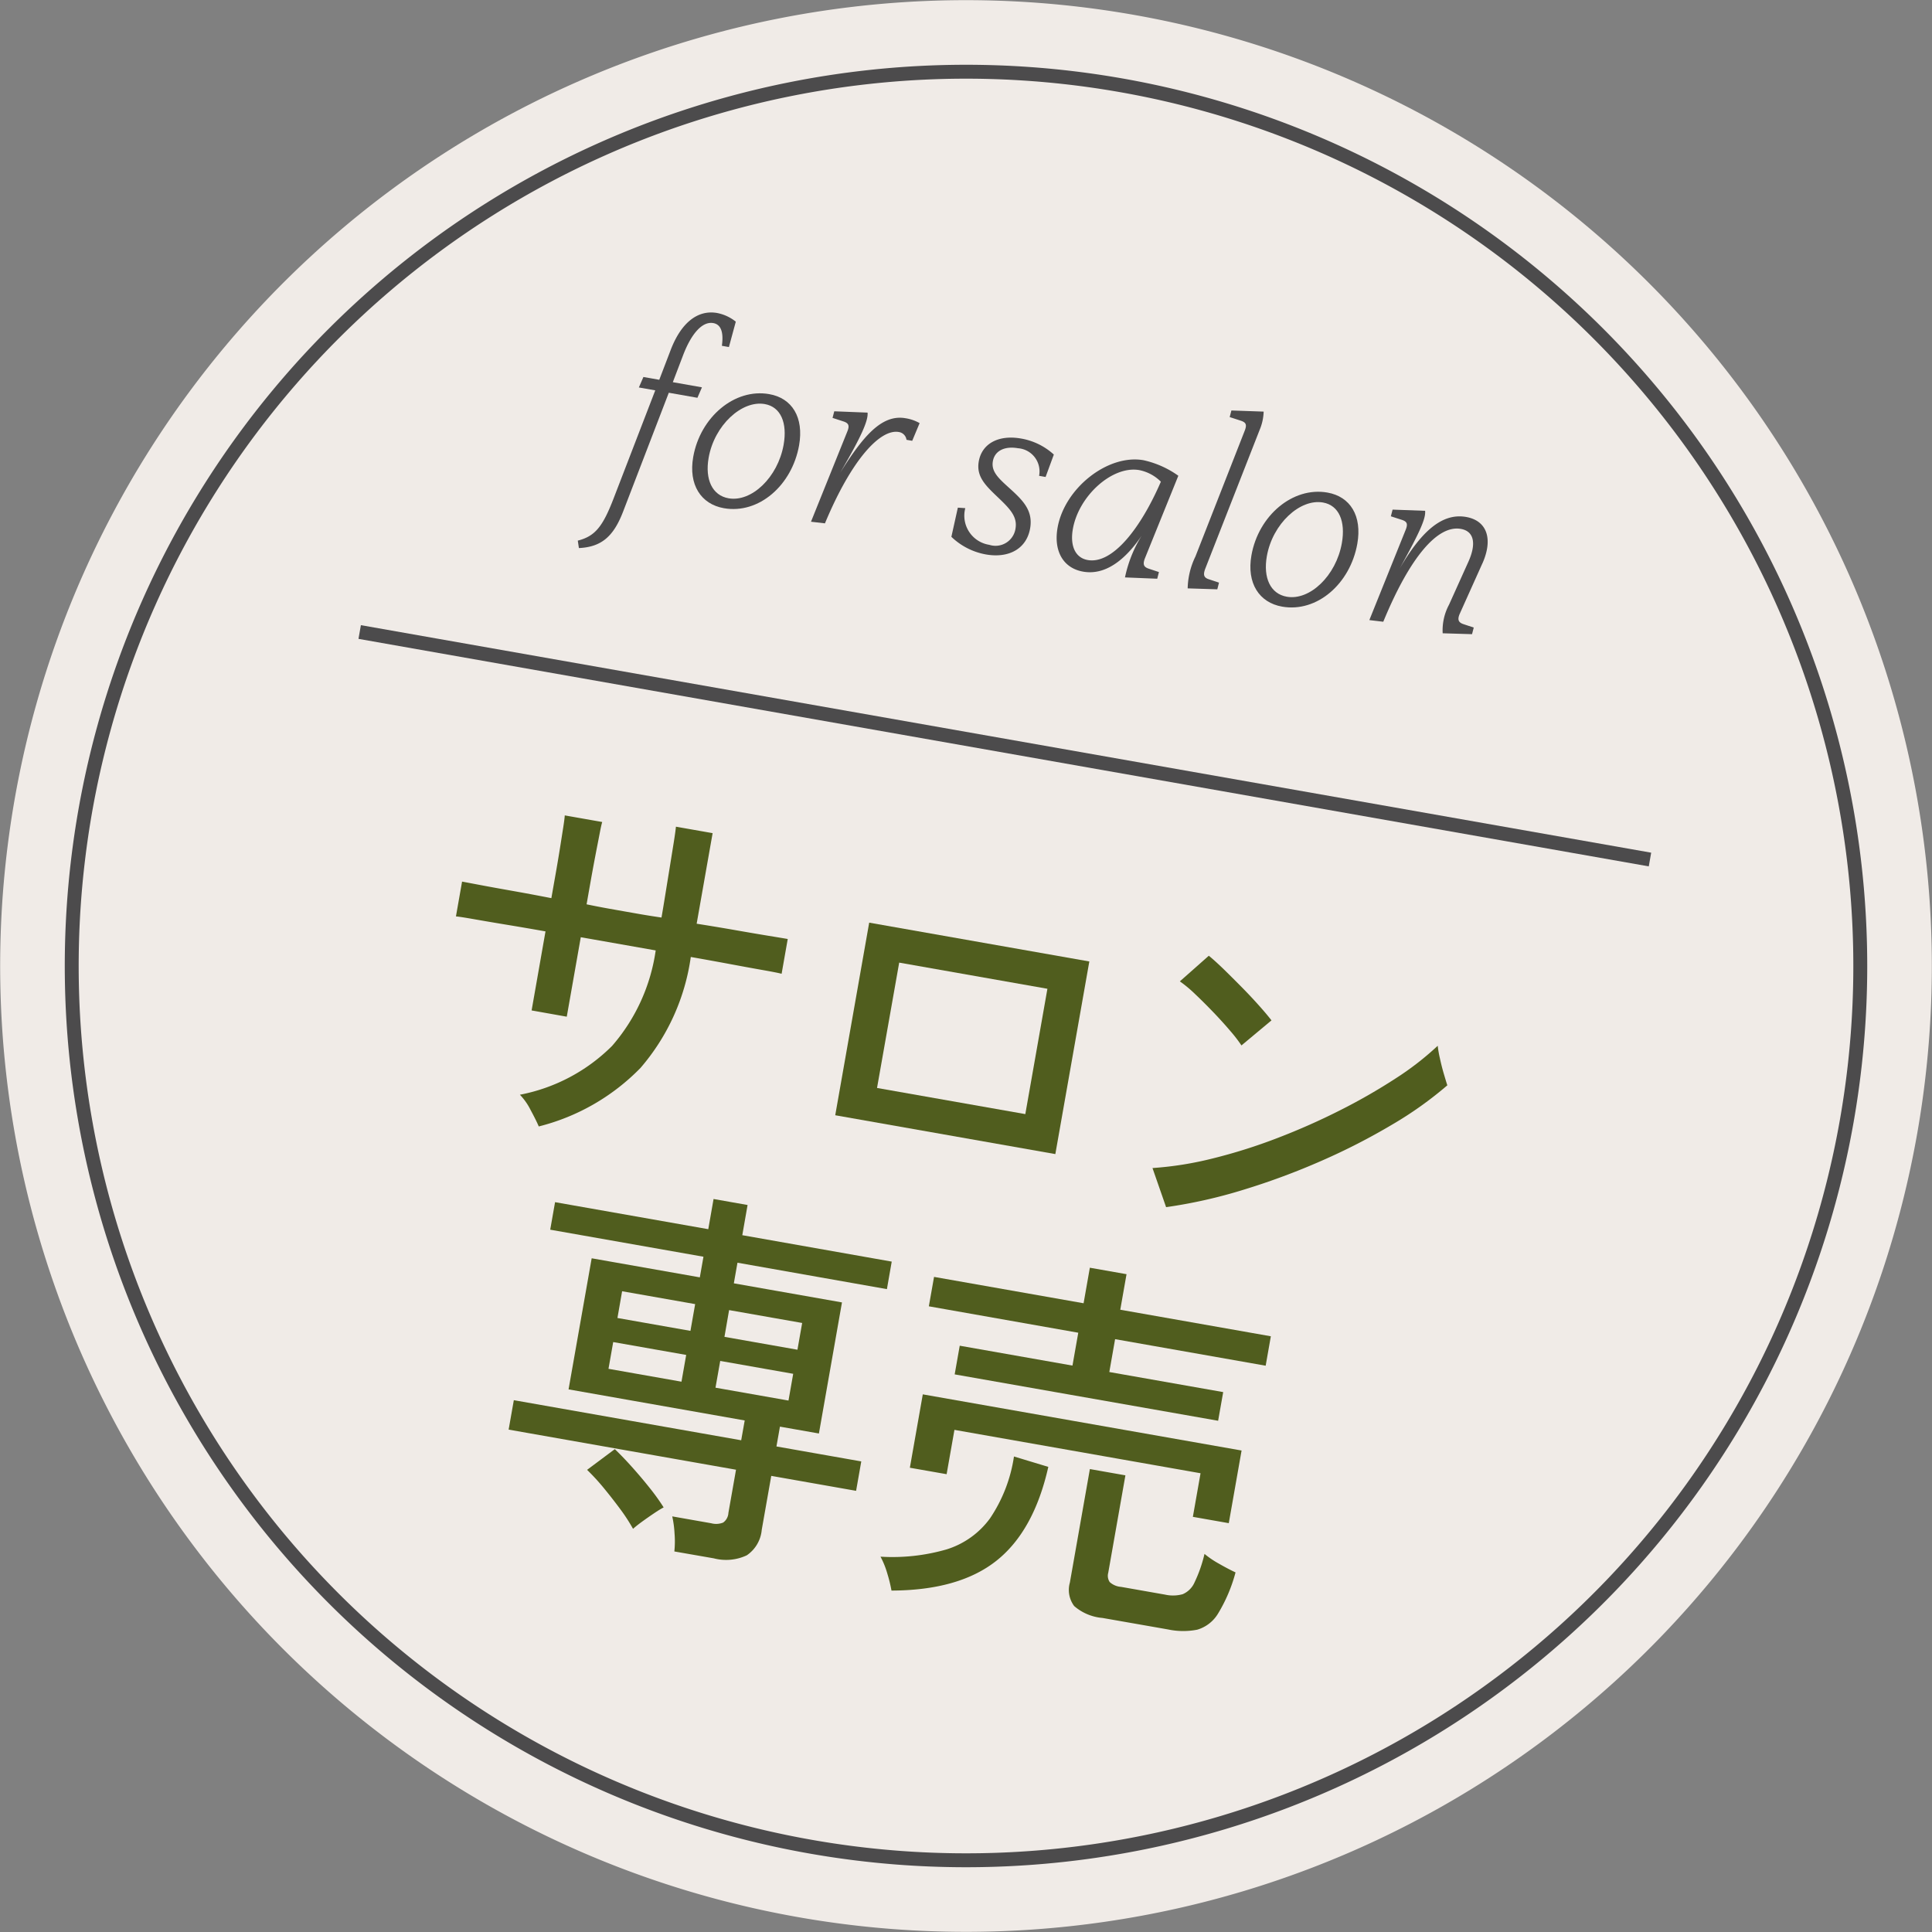 <svg id="グループ_160" data-name="グループ 160" xmlns="http://www.w3.org/2000/svg" xmlns:xlink="http://www.w3.org/1999/xlink" width="146.272" height="146.272" viewBox="0 0 146.272 146.272">
  <rect x="0" y="0" width="146.272" height="146.272" fill="#808080" stroke="none"/>
  <defs>
    <clipPath id="clip-path">
      <rect id="長方形_88" data-name="長方形 88" width="146.272" height="146.272" fill="none"/>
    </clipPath>
  </defs>
  <g id="グループ_159" data-name="グループ 159" clip-path="url(#clip-path)">
    <path id="パス_214" data-name="パス 214" d="M145.149,85.834A73.124,73.124,0,1,1,85.834,1.123a73.124,73.124,0,0,1,59.315,84.711" fill="#f0ebe7"/>
    <path id="パス_215" data-name="パス 215" d="M139.814,84.893A67.706,67.706,0,1,1,84.894,6.459,67.706,67.706,0,0,1,139.814,84.893Z" fill="none" stroke="#4c4b4c" stroke-miterlimit="10" stroke-width="1.053"/>
    <path id="パス_216" data-name="パス 216" d="M40.789,85.282c-.125-.3-.332-.715-.616-1.242a4.731,4.731,0,0,0-.811-1.158,13.448,13.448,0,0,0,6.976-3.693,14.028,14.028,0,0,0,3.305-7.232l-5.672-1L42.91,76.974,40.248,76.5,41.3,70.516q-1.5-.266-2.953-.506t-2.476-.421q-1.031-.181-1.351-.208l.464-2.634q.231.041,1.256.236t2.486.453q1.459.258,3.018.563.142-.81.316-1.794t.323-1.912q.147-.927.256-1.626c.073-.464.112-.776.12-.933l2.836.5c-.043.131-.112.433-.2.9s-.2,1.02-.319,1.645-.238,1.266-.354,1.921-.219,1.244-.311,1.766q.919.19,1.645.319l1.127.2,1.187.209q.75.132,1.712.273.117-.667.278-1.667t.334-2.059q.171-1.059.311-1.93c.092-.58.148-.987.171-1.222l2.777.489-1.209,6.857q1.508.237,2.956.491t2.521.43q1.071.174,1.419.236l-.464,2.633q-.313-.085-1.384-.274t-2.515-.459q-1.446-.269-2.977-.539a16.325,16.325,0,0,1-3.808,8.4,16.3,16.3,0,0,1-7.7,4.43" fill="#505d1e"/>
    <path id="パス_217" data-name="パス 217" d="M63.236,84.436l2.571-14.582,16.666,2.939L79.9,87.376ZM66.4,82.37l11.227,1.979L79.3,74.86,68.078,72.88Z" fill="#505d1e"/>
    <path id="パス_218" data-name="パス 218" d="M88.284,91.389l-1.029-2.956a25.727,25.727,0,0,0,4.572-.73,41.065,41.065,0,0,0,4.881-1.54,50.555,50.555,0,0,0,4.742-2.1,43.878,43.878,0,0,0,4.2-2.407,22.208,22.208,0,0,0,3.2-2.48,7.94,7.94,0,0,0,.163.94c.087.4.186.8.3,1.185s.2.677.265.868a28.289,28.289,0,0,1-4.162,2.965,48.578,48.578,0,0,1-5.346,2.742,53.445,53.445,0,0,1-5.908,2.195,37.707,37.707,0,0,1-5.869,1.322M93.991,79.15a10.815,10.815,0,0,0-.838-1.088q-.581-.684-1.285-1.42c-.472-.49-.931-.95-1.384-1.378a9.506,9.506,0,0,0-1.157-.965l2.193-1.94q.468.382,1.144,1.037c.449.438.912.9,1.383,1.378s.906.945,1.306,1.394.7.809.912,1.085Z" fill="#505d1e"/>
    <path id="パス_219" data-name="パス 219" d="M51.055,117.461a7.348,7.348,0,0,0,.015-1.355,7.809,7.809,0,0,0-.174-1.3l2.952.52a1.439,1.439,0,0,0,.9-.051.959.959,0,0,0,.4-.734l.576-3.269-17.215-3.036.393-2.228,17.214,3.035.266-1.5L43.046,105.19l1.75-9.925,8.188,1.444.275-1.562L41.657,93.1l.367-2.084,11.6,2.046.4-2.286,2.575.455-.4,2.285,11.314,2L67.148,97.6l-11.314-2-.275,1.561,8.187,1.445L62,108.53l-2.95-.519-.265,1.5,6.422,1.133-.392,2.227-6.423-1.132-.72,4.079a2.61,2.61,0,0,1-1.131,1.934,3.69,3.69,0,0,1-2.5.23Zm-3.129-1.716a13.518,13.518,0,0,0-.949-1.465q-.591-.8-1.254-1.608a16.355,16.355,0,0,0-1.275-1.389l2.1-1.569q.612.585,1.311,1.365t1.332,1.577a16.243,16.243,0,0,1,1.054,1.469q-.3.158-.753.464t-.885.619c-.285.208-.511.388-.677.537m-1.861-12.112,5.526.975.357-2.026-5.526-.974Zm.678-3.848,5.527.975.356-2.026L47.1,97.76Zm7.423,5.277,5.527.974.356-2.025-5.525-.975Zm.679-3.849,5.526.975.357-2.026L55.2,99.188Z" fill="#505d1e"/>
    <path id="パス_220" data-name="パス 220" d="M67.494,120.419a11.155,11.155,0,0,0-.313-1.278,6.411,6.411,0,0,0-.518-1.285,14.763,14.763,0,0,0,5-.55,6.42,6.42,0,0,0,3.295-2.357,11.348,11.348,0,0,0,1.81-4.678l2.6.787q-1.093,4.851-3.921,7.1t-7.961,2.265m1.4-9.3.979-5.556L94,109.819l-.969,5.5-2.719-.479.582-3.3-18.633-3.285-.592,3.356Zm3.393-7.068.383-2.171,8.535,1.505.439-2.488-11.313-2,.394-2.227L82.039,98.67l.474-2.691,2.777.49-.474,2.691,11.4,2.01-.392,2.228-11.4-2.01-.438,2.488,8.622,1.52-.383,2.17Zm11.188,18.44a3.736,3.736,0,0,1-2.139-.9A2.033,2.033,0,0,1,81,119.817l1.515-8.594,2.69.475-1.3,7.378a.847.847,0,0,0,.115.706,1.432,1.432,0,0,0,.86.361l3.328.586a2.739,2.739,0,0,0,1.334-.033,1.714,1.714,0,0,0,.9-.9,10.444,10.444,0,0,0,.751-2.15,7.03,7.03,0,0,0,1.107.748q.717.411,1.243.652a11.863,11.863,0,0,1-1.327,3.122,2.734,2.734,0,0,1-1.571,1.215,5.543,5.543,0,0,1-2.22-.019Z" fill="#505d1e"/>
    <line id="線_11" data-name="線 11" x2="97.688" y2="17.225" transform="translate(27.232 47.85)" fill="none" stroke="#4c4b4c" stroke-miterlimit="10" stroke-width="1.053"/>
    <path id="パス_221" data-name="パス 221" d="M55.707,24.356l-.521,1.919-.532-.094c.146-1.052-.08-1.619-.651-1.72-.809-.142-1.635.748-2.273,2.4l-.791,2.074,2.206.39-.343.792-2.167-.382-3.452,8.979c-.714,1.865-1.615,2.7-3.354,2.78l-.084-.563c1.318-.336,1.894-1.067,2.72-3.217l3.145-8.16-1.241-.219.344-.793,1.2.212.867-2.263c.788-2.056,2.041-3.054,3.518-2.793a3.231,3.231,0,0,1,1.408.655" fill="#4c4b4c"/>
    <path id="パス_222" data-name="パス 222" d="M60.5,33.712c-.536,3.033-3.055,5.229-5.694,4.764-1.734-.305-2.694-1.775-2.322-3.882.531-3.015,3.134-5.217,5.753-4.755,1.734.3,2.635,1.764,2.263,3.873m-6.849.945c-.288,1.635.269,2.851,1.51,3.069,1.734.306,3.73-1.577,4.168-4.059.289-1.635-.206-2.86-1.427-3.075-1.733-.306-3.817,1.6-4.251,4.065" fill="#4c4b4c"/>
    <path id="パス_223" data-name="パス 223" d="M69.626,32.031l-.562,1.343-.433-.076a.689.689,0,0,0-.587-.591c-1.379-.243-3.544,2.015-5.587,6.916L61.4,39.5,64.15,32.67c.179-.436.112-.63-.291-.763l-.827-.268.13-.5,2.522.1c.056.6-.457,1.788-2.085,4.568,1.722-2.743,3.142-4.463,4.955-4.143a3.109,3.109,0,0,1,1.072.372" fill="#4c4b4c"/>
    <path id="パス_224" data-name="パス 224" d="M79.787,34.412l-.625,1.7-.492-.087a1.757,1.757,0,0,0-1.6-2.089c-.986-.174-1.759.176-1.9.984-.136.768.406,1.27,1.212,2,1.033.934,1.851,1.708,1.608,3.088-.267,1.516-1.58,2.28-3.353,1.968a5.05,5.05,0,0,1-2.608-1.334l.49-2.208.563.038A2.234,2.234,0,0,0,74.9,41.249a1.531,1.531,0,0,0,1.982-1.215c.163-.926-.423-1.517-1.363-2.413s-1.613-1.564-1.416-2.688c.243-1.378,1.535-2.024,3.191-1.733a4.9,4.9,0,0,1,2.489,1.212" fill="#4c4b4c"/>
    <path id="パス_225" data-name="パス 225" d="M86.69,42.25c-.181.455-.117.67.266.8l.787.261-.129.505-2.441-.1a9.74,9.74,0,0,1,1.494-3.514c-1.129,1.792-2.735,3.417-4.666,3.077-1.5-.264-2.245-1.554-1.932-3.327.527-2.995,3.807-5.585,6.507-5.109a7.211,7.211,0,0,1,2.636,1.176Zm1.2-5.781a3.2,3.2,0,0,0-1.632-.877c-2.029-.357-4.586,1.934-5.031,4.456-.226,1.28.183,2.186,1.128,2.352,1.871.33,4-2.383,5.535-5.931" fill="#4c4b4c"/>
    <path id="パス_226" data-name="パス 226" d="M91.266,43.016c-.186.476-.145.706.238.834l.787.261-.129.506-2.243-.071a5.772,5.772,0,0,1,.588-2.415l3.73-9.519c.186-.476.092-.634-.311-.766l-.826-.268.129-.5,2.442.085a3.844,3.844,0,0,1-.305,1.388Z" fill="#4c4b4c"/>
    <path id="パス_227" data-name="パス 227" d="M102.763,41.165c-.536,3.033-3.056,5.229-5.695,4.763-1.734-.305-2.694-1.774-2.322-3.882.531-3.014,3.134-5.216,5.754-4.754,1.733.305,2.635,1.764,2.263,3.873m-6.85.944c-.288,1.636.269,2.851,1.511,3.069,1.732.307,3.73-1.576,4.168-4.058.289-1.635-.206-2.86-1.428-3.075-1.733-.306-3.816,1.6-4.251,4.064" fill="#4c4b4c"/>
    <path id="パス_228" data-name="パス 228" d="M112.225,42.67l-1.7,3.782c-.2.452-.117.669.266.8l.787.261-.13.5-2.223-.067a4.118,4.118,0,0,1,.484-2.17l1.467-3.255c.6-1.335.447-2.3-.577-2.478-1.754-.31-3.849,2.125-5.871,7.029l-1.055-.125,2.748-6.828c.182-.455.112-.631-.292-.763l-.827-.267.131-.506,2.462.09c.06.579-.38,1.578-1.929,4.372,1.572-2.689,3.145-4.239,5.035-3.906,1.577.278,2.063,1.664,1.227,3.528" fill="#4c4b4c"/>
  </g>
</svg>
